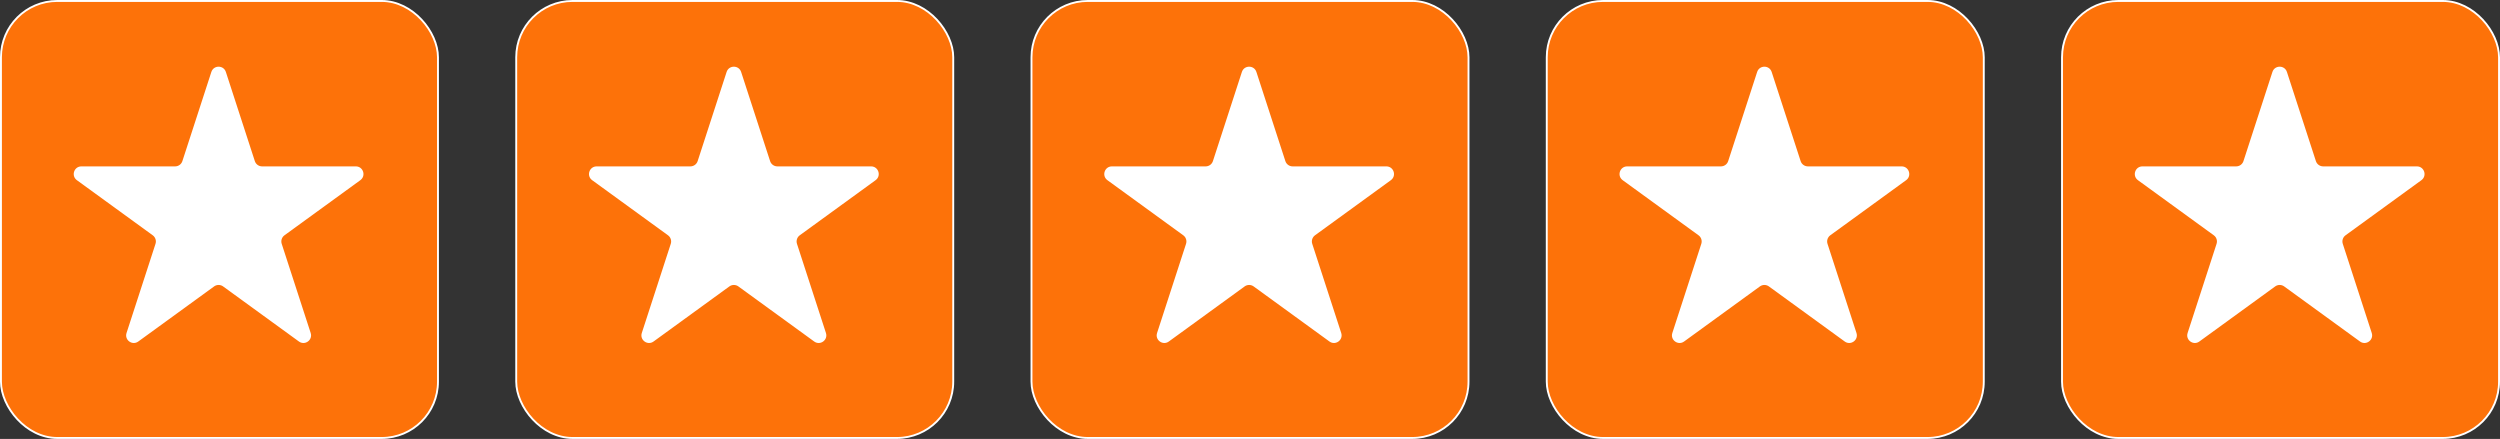 <svg width="1310" height="230" viewBox="0 0 1310 230" fill="none" xmlns="http://www.w3.org/2000/svg">
<rect x="0" y="0" width="1310" height="230" fill="#333333" stroke="none"/>
<rect x="0.5" y="0.5" width="229" height="229" rx="29.5" fill="#FD7209"/>
<rect x="0.5" y="0.5" width="229" height="229" rx="29.5" stroke="url(#paint0_linear_1249_105)" style="mix-blend-mode:overlay"/>
<path d="M110.746 37.708C111.943 34.023 117.157 34.023 118.354 37.708L133.533 84.423C134.068 86.071 135.604 87.186 137.337 87.186H186.455C190.33 87.186 191.941 92.145 188.806 94.423L149.069 123.294C147.667 124.312 147.08 126.118 147.616 127.766L162.794 174.48C163.992 178.166 159.774 181.23 156.639 178.952L116.901 150.081C115.499 149.063 113.601 149.063 112.199 150.081L72.461 178.952C69.326 181.23 65.108 178.165 66.306 174.48L81.484 127.766C82.02 126.118 81.433 124.312 80.031 123.294L40.294 94.423C37.159 92.145 38.77 87.186 42.645 87.186H91.763C93.496 87.186 95.032 86.071 95.567 84.423L110.746 37.708Z" fill="white"/>
<rect x="270.5" y="0.5" width="229" height="229" rx="29.5" fill="#FD7209"/>
<rect x="270.5" y="0.5" width="229" height="229" rx="29.5" stroke="url(#paint1_linear_1249_105)" style="mix-blend-mode:overlay"/>
<path d="M380.746 37.708C381.943 34.023 387.157 34.023 388.354 37.708L403.533 84.423C404.068 86.071 405.604 87.186 407.337 87.186H456.455C460.33 87.186 461.941 92.145 458.806 94.423L419.069 123.294C417.667 124.312 417.08 126.118 417.616 127.766L432.794 174.48C433.992 178.166 429.774 181.23 426.639 178.952L386.901 150.081C385.499 149.063 383.601 149.063 382.199 150.081L342.461 178.952C339.326 181.23 335.108 178.165 336.306 174.48L351.484 127.766C352.02 126.118 351.433 124.312 350.031 123.294L310.294 94.423C307.159 92.145 308.77 87.186 312.645 87.186H361.763C363.496 87.186 365.032 86.071 365.567 84.423L380.746 37.708Z" fill="white"/>
<rect x="540.5" y="0.5" width="229" height="229" rx="29.5" fill="#FD7209"/>
<rect x="540.5" y="0.5" width="229" height="229" rx="29.5" stroke="url(#paint2_linear_1249_105)" style="mix-blend-mode:overlay"/>
<path d="M650.746 37.708C651.943 34.023 657.157 34.023 658.354 37.708L673.533 84.423C674.068 86.071 675.604 87.186 677.337 87.186H726.455C730.33 87.186 731.941 92.145 728.806 94.423L689.069 123.294C687.667 124.312 687.08 126.118 687.616 127.766L702.794 174.48C703.992 178.166 699.774 181.23 696.639 178.952L656.901 150.081C655.499 149.063 653.601 149.063 652.199 150.081L612.461 178.952C609.326 181.23 605.108 178.165 606.306 174.48L621.484 127.766C622.02 126.118 621.433 124.312 620.031 123.294L580.294 94.423C577.159 92.145 578.77 87.186 582.645 87.186H631.763C633.496 87.186 635.032 86.071 635.567 84.423L650.746 37.708Z" fill="white"/>
<rect x="810.5" y="0.5" width="229" height="229" rx="29.5" fill="#FD7209"/>
<rect x="810.5" y="0.5" width="229" height="229" rx="29.5" stroke="url(#paint3_linear_1249_105)" style="mix-blend-mode:overlay"/>
<path d="M920.746 37.708C921.943 34.023 927.157 34.023 928.354 37.708L943.533 84.423C944.068 86.071 945.604 87.186 947.337 87.186H996.455C1000.33 87.186 1001.94 92.145 998.806 94.423L959.069 123.294C957.667 124.312 957.08 126.118 957.616 127.766L972.794 174.48C973.992 178.166 969.774 181.23 966.639 178.952L926.901 150.081C925.499 149.063 923.601 149.063 922.199 150.081L882.461 178.952C879.326 181.23 875.108 178.165 876.306 174.48L891.484 127.766C892.02 126.118 891.433 124.312 890.031 123.294L850.294 94.423C847.159 92.145 848.77 87.186 852.645 87.186H901.763C903.496 87.186 905.032 86.071 905.567 84.423L920.746 37.708Z" fill="white"/>
<rect x="1080.5" y="0.5" width="229" height="229" rx="29.5" fill="#FD7209"/>
<rect x="1080.5" y="0.5" width="229" height="229" rx="29.5" stroke="url(#paint4_linear_1249_105)" style="mix-blend-mode:overlay"/>
<path d="M1190.75 37.708C1191.94 34.023 1197.16 34.023 1198.35 37.708L1213.53 84.423C1214.07 86.071 1215.6 87.186 1217.34 87.186H1266.46C1270.33 87.186 1271.94 92.145 1268.81 94.423L1229.07 123.294C1227.67 124.312 1227.08 126.118 1227.62 127.766L1242.79 174.48C1243.99 178.166 1239.77 181.23 1236.64 178.952L1196.9 150.081C1195.5 149.063 1193.6 149.063 1192.2 150.081L1152.46 178.952C1149.33 181.23 1145.11 178.165 1146.31 174.48L1161.48 127.766C1162.02 126.118 1161.43 124.312 1160.03 123.294L1120.29 94.423C1117.16 92.145 1118.77 87.186 1122.64 87.186H1171.76C1173.5 87.186 1175.03 86.071 1175.57 84.423L1190.75 37.708Z" fill="white"/>
<defs>
<linearGradient id="paint0_linear_1249_105" x1="115" y1="0" x2="115" y2="230" gradientUnits="userSpaceOnUse">
<stop stop-color="white"/>
<stop offset="1" stop-color="white"/>
</linearGradient>
<linearGradient id="paint1_linear_1249_105" x1="385" y1="0" x2="385" y2="230" gradientUnits="userSpaceOnUse">
<stop stop-color="white"/>
<stop offset="1" stop-color="white"/>
</linearGradient>
<linearGradient id="paint2_linear_1249_105" x1="655" y1="0" x2="655" y2="230" gradientUnits="userSpaceOnUse">
<stop stop-color="white"/>
<stop offset="1" stop-color="white"/>
</linearGradient>
<linearGradient id="paint3_linear_1249_105" x1="925" y1="0" x2="925" y2="230" gradientUnits="userSpaceOnUse">
<stop stop-color="white"/>
<stop offset="1" stop-color="white"/>
</linearGradient>
<linearGradient id="paint4_linear_1249_105" x1="1195" y1="0" x2="1195" y2="230" gradientUnits="userSpaceOnUse">
<stop stop-color="white"/>
<stop offset="1" stop-color="white"/>
</linearGradient>
</defs>
</svg>
